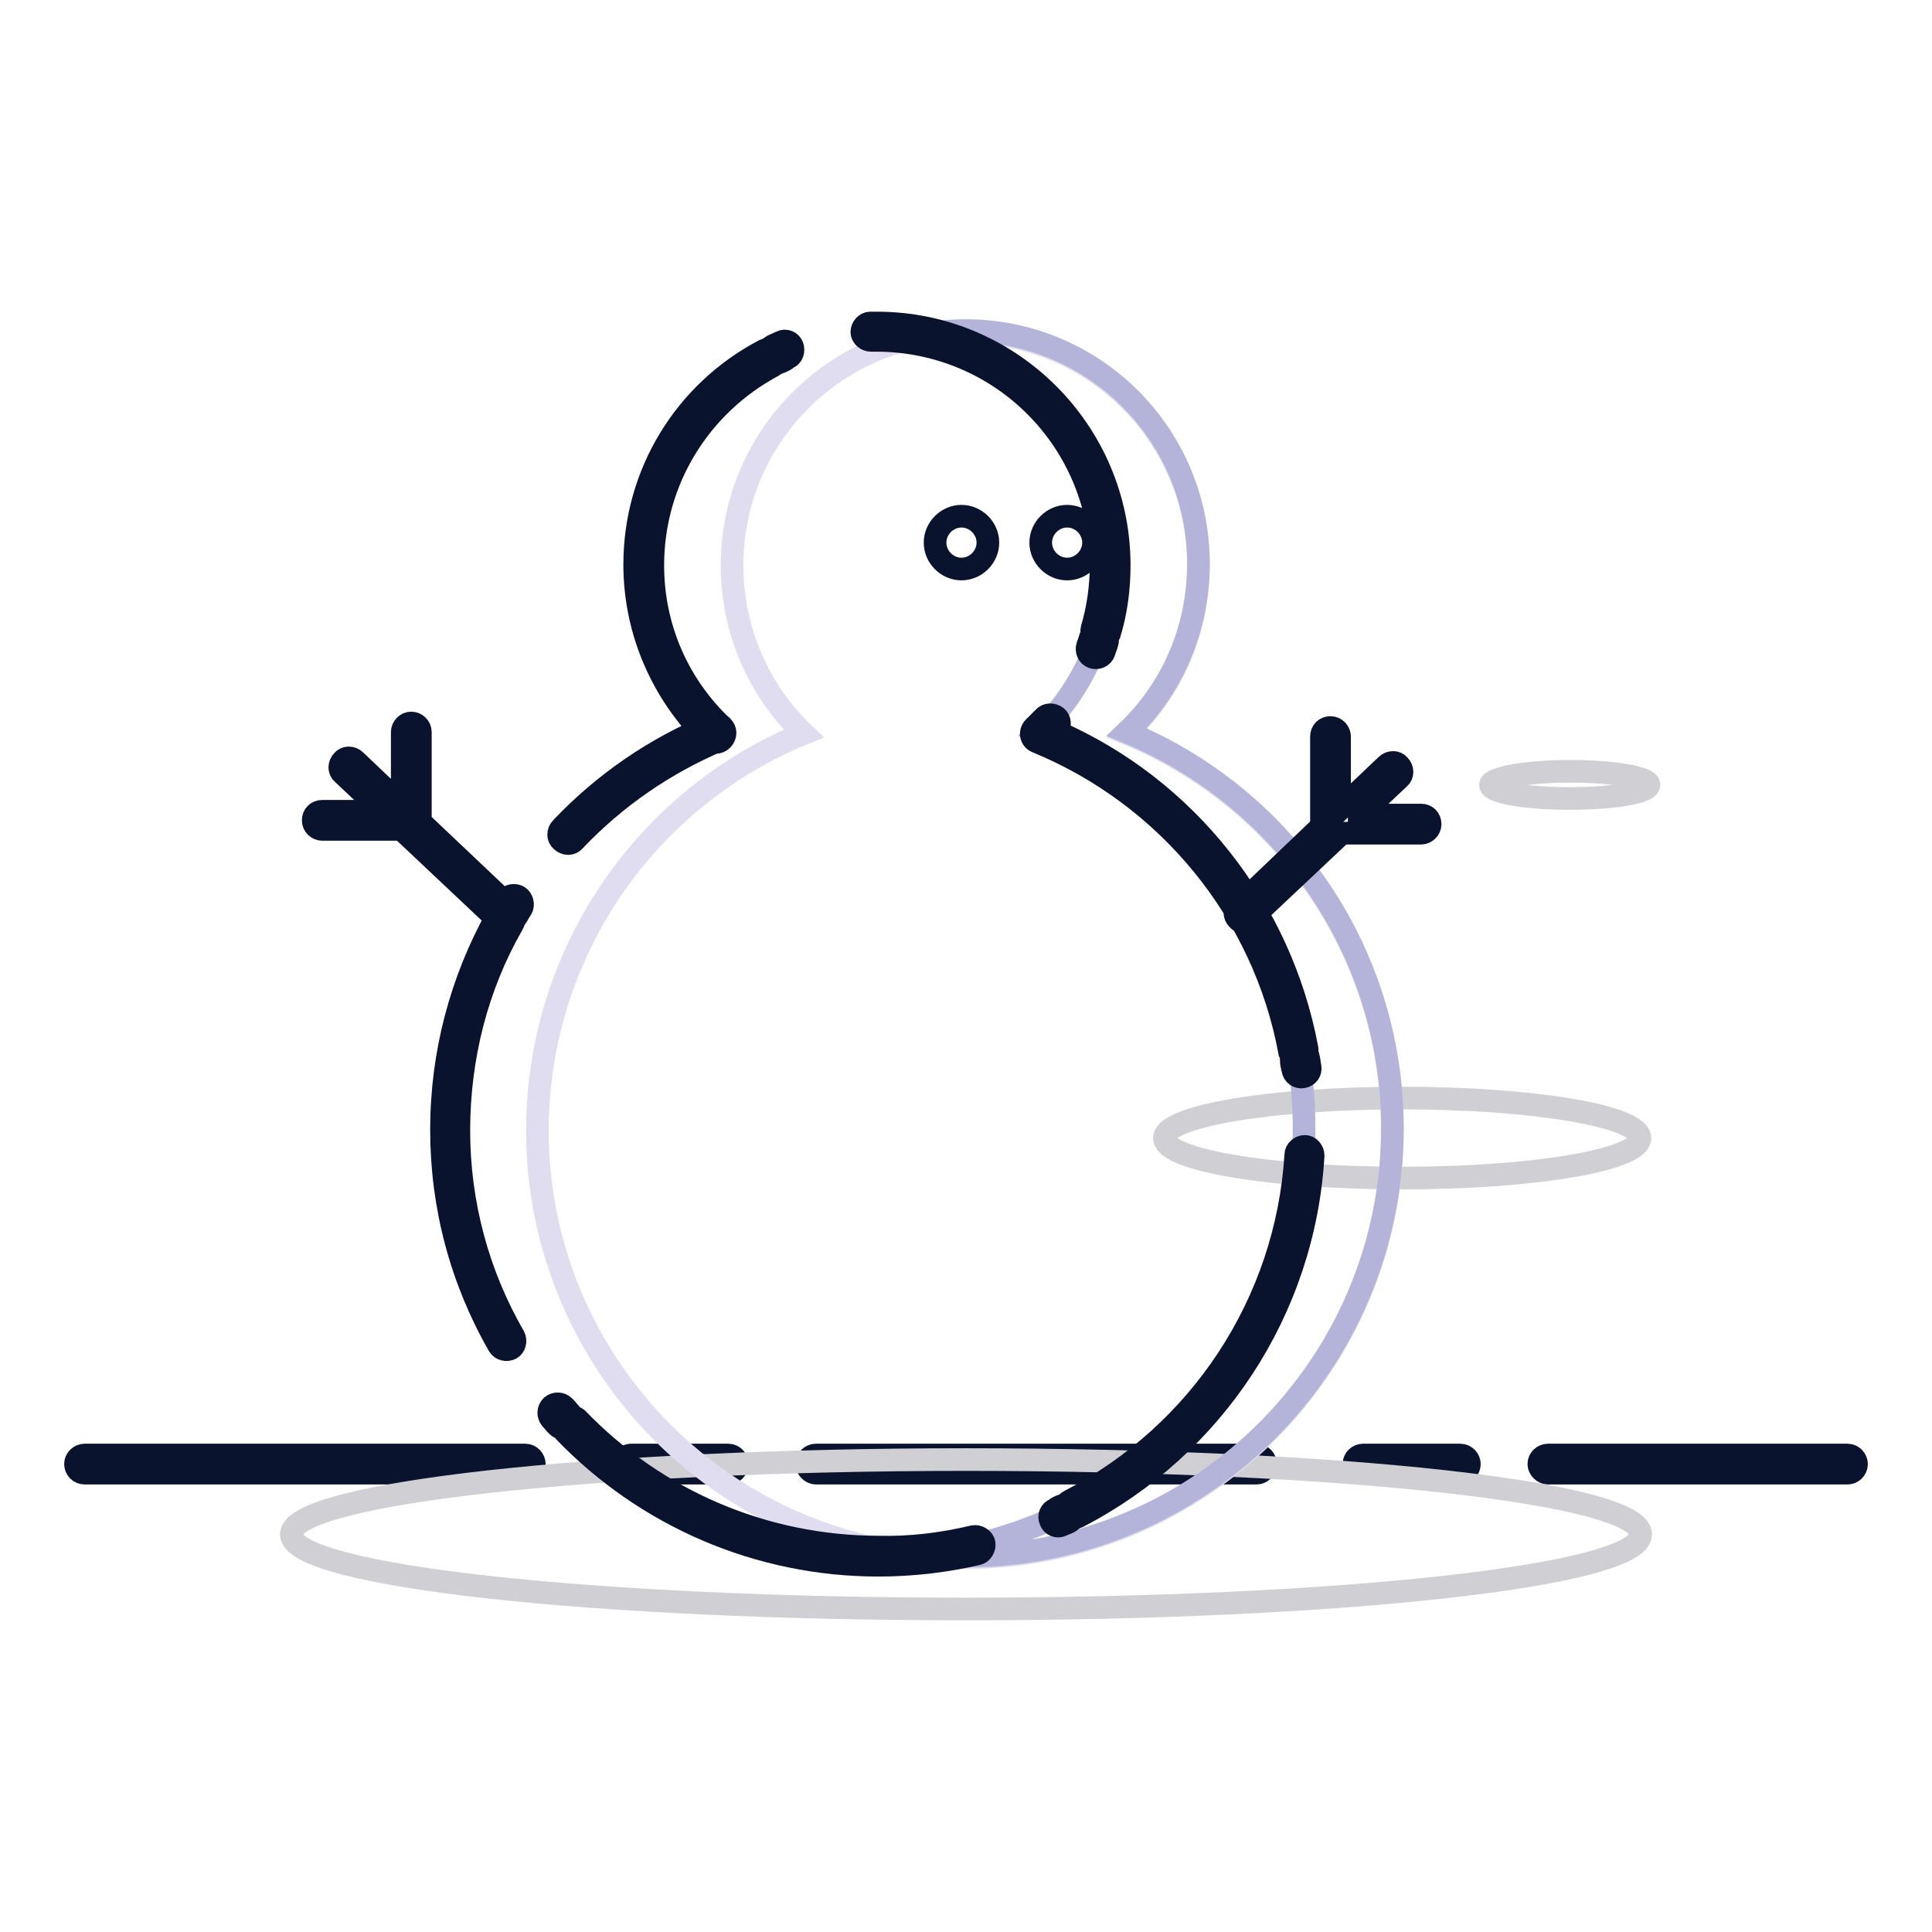 <?xml version="1.0" encoding="utf-8"?>
<!-- Svg Vector Icons : http://www.onlinewebfonts.com/icon -->
<!DOCTYPE svg PUBLIC "-//W3C//DTD SVG 1.1//EN" "http://www.w3.org/Graphics/SVG/1.1/DTD/svg11.dtd">
<svg version="1.1" xmlns="http://www.w3.org/2000/svg" xmlns:xlink="http://www.w3.org/1999/xlink" x="0px" y="0px" viewBox="0 0 256 256" enable-background="new 0 0 256 256" xml:space="preserve">
<g> <path stroke-width="3" fill-opacity="0" stroke="#0a132d"  d="M11.2,195.2h58.4c0.6,0,1.2-0.5,1.2-1.2c0-0.6-0.5-1.2-1.2-1.2H11.2c-0.6,0-1.2,0.5-1.2,1.2 C10,194.6,10.5,195.2,11.2,195.2z M83.6,195.2h12.9c0.6,0,1.2-0.5,1.2-1.2c0-0.6-0.5-1.2-1.2-1.2H83.6c-0.6,0-1.2,0.5-1.2,1.2 C82.4,194.6,83,195.2,83.6,195.2z M108.1,195.2h58.4c0.6,0,1.2-0.5,1.2-1.2c0-0.6-0.5-1.2-1.2-1.2h-58.4c-0.6,0-1.2,0.5-1.2,1.2 C106.9,194.6,107.5,195.2,108.1,195.2z M180.6,195.2h12.9c0.6,0,1.2-0.5,1.2-1.2c0-0.6-0.5-1.2-1.2-1.2h-12.9 c-0.6,0-1.2,0.5-1.2,1.2C179.4,194.6,179.9,195.2,180.6,195.2z M205.1,195.2h39.7c0.6,0,1.2-0.5,1.2-1.2c0-0.6-0.5-1.2-1.2-1.2 h-39.7c-0.6,0-1.2,0.5-1.2,1.2C203.9,194.6,204.5,195.2,205.1,195.2z"/> <path stroke-width="3" fill-opacity="0" stroke="#cfcfd4"  d="M38.6,203.3c0,5.5,40,9.9,89.4,9.9c49.4,0,89.4-4.4,89.4-9.9s-40-9.9-89.4-9.9 C78.6,193.4,38.6,197.9,38.6,203.3L38.6,203.3z"/> <path stroke-width="3" fill-opacity="0" stroke="#cfcfd4"  d="M154.3,150.8c0,2.9,14.1,5.3,31.5,5.3c17.4,0,31.5-2.4,31.5-5.3c0-2.9-14.1-5.3-31.5-5.3 C168.4,145.5,154.3,147.9,154.3,150.8z"/> <path stroke-width="3" fill-opacity="0" stroke="#cfcfd4"  d="M197.5,104c0,1,4.7,1.8,10.5,1.8s10.5-0.8,10.5-1.8s-4.7-1.8-10.5-1.8S197.5,103.1,197.5,104z"/> <path stroke-width="3" fill-opacity="0" stroke="#dfddef"  d="M106.5,97.2c-5.9-5.6-9.5-13.6-9.5-22.3c0-17.1,13.9-30.9,30.9-30.9c17.1,0,30.9,13.9,30.9,30.9 c0,8.8-3.6,16.7-9.5,22.3c20.6,8.5,35.2,28.8,35.2,52.5c0,31.3-25.4,56.7-56.7,56.7c-31.3,0-56.6-25.4-56.6-56.7 C71.3,125.9,85.9,105.6,106.5,97.2z"/> <path stroke-width="3" fill-opacity="0" stroke="#b4b4da"  d="M122.1,44.4c1.9-0.4,3.8-0.6,5.8-0.6c17.1,0,30.9,13.8,30.9,30.9c0,8.8-3.6,16.7-9.5,22.3 c20.6,8.5,35.2,28.8,35.2,52.5c0,31.3-25.4,56.7-56.7,56.7c-2,0-3.9-0.1-5.8-0.3c28.6-2.9,50.8-27,50.8-56.4 c0-23.7-14.5-44-35.2-52.5c5.9-5.6,9.5-13.5,9.5-22.3C147.3,59.7,136.4,47.2,122.1,44.4z"/> <path stroke-width="3" fill-opacity="0" stroke="#0a132d"  d="M95.7,96.3c0.5,0.4,0.5,1.2,0,1.7c-0.5,0.5-1.2,0.5-1.7,0c-6.2-6-9.9-14.3-9.9-23.2 c0-12.1,6.7-22.9,17.2-28.4c0.6-0.3,1.3-0.1,1.6,0.5c0.3,0.6,0.1,1.3-0.5,1.6c-9.7,5.2-15.9,15.2-15.9,26.4 C86.5,83.1,89.8,90.7,95.7,96.3L95.7,96.3z M103.4,48c-0.6,0.3-1.3,0-1.6-0.6c-0.3-0.6,0-1.3,0.6-1.6c0.4-0.2,0.7-0.3,1.1-0.5 c0.6-0.3,1.3,0,1.5,0.6s0,1.3-0.6,1.5C104.1,47.7,103.8,47.8,103.4,48z M115.4,45.1c-0.6,0-1.2-0.5-1.2-1.1c0-0.6,0.5-1.2,1.1-1.2 c0.3,0,0.6,0,0.9,0c17.7,0,32.1,14.4,32.1,32.1c0,3.1-0.4,6.2-1.3,9.1c-0.2,0.6-0.8,1-1.5,0.8c-0.6-0.2-1-0.8-0.8-1.5 c0.8-2.7,1.2-5.6,1.2-8.4c0-16.5-13.3-29.8-29.8-29.8C116,45.1,115.7,45.1,115.4,45.1L115.4,45.1z M144.5,84.4 c0.2-0.6,0.9-0.9,1.5-0.7c0.6,0.2,0.9,0.9,0.7,1.5c-0.1,0.4-0.3,0.8-0.4,1.2c-0.2,0.6-0.9,0.9-1.5,0.7c-0.6-0.2-0.9-0.9-0.7-1.5 C144.3,85.1,144.4,84.7,144.5,84.4L144.5,84.4z M173.2,139c0.1,0.6-0.3,1.2-0.9,1.4s-1.2-0.3-1.4-0.9 c-3.4-18.6-16.2-34.1-33.5-41.2c-0.8-0.3-1-1.3-0.4-1.9c0.4-0.4,0.9-0.9,1.3-1.3c0.4-0.5,1.2-0.5,1.7-0.1c0.5,0.4,0.5,1.2,0.1,1.7 c0,0.1-0.1,0.1-0.2,0.2C157.1,104.4,169.7,120.2,173.2,139z M171.1,140.5c-0.1-0.6,0.3-1.2,1-1.3c0.6-0.1,1.2,0.3,1.3,1 c0.1,0.4,0.1,0.8,0.2,1.2c0.1,0.6-0.3,1.2-1,1.3c-0.6,0.1-1.2-0.3-1.3-1C171.2,141.3,171.1,140.9,171.1,140.5z M171.7,153 c0-0.6,0.6-1.1,1.2-1.1c0.6,0,1.1,0.6,1.1,1.2c-1.2,20.5-13.2,38.6-31.2,47.9c-0.6,0.3-1.3,0.1-1.6-0.5s-0.1-1.3,0.5-1.6 C159,190,170.5,172.6,171.7,153L171.7,153z M140.7,199.5c0.6-0.3,1.3,0,1.6,0.5s0,1.3-0.5,1.6c-0.3,0.2-0.7,0.3-1.1,0.5 c-0.6,0.3-1.3,0-1.5-0.6c-0.3-0.6,0-1.3,0.6-1.5C140,199.8,140.4,199.6,140.7,199.5z M129,203.6c0.6-0.1,1.3,0.3,1.4,0.9 c0.1,0.6-0.3,1.3-0.9,1.4c-4.3,1-8.7,1.5-13.1,1.5c-15.9,0-30.8-6.5-41.6-17.7c-0.4-0.5-0.4-1.2,0-1.7s1.2-0.4,1.7,0 c10.4,10.8,24.7,17,40,17C120.6,205.1,124.8,204.6,129,203.6L129,203.6z M75.6,187.3c0.4,0.5,0.4,1.2-0.1,1.7 c-0.5,0.4-1.2,0.4-1.7-0.1c-0.3-0.3-0.5-0.6-0.8-0.9c-0.4-0.5-0.4-1.2,0.1-1.7c0.5-0.4,1.2-0.4,1.7,0.1 C75.1,186.7,75.3,187,75.6,187.3z M68.1,177.1c0.3,0.6,0.1,1.3-0.4,1.6c-0.6,0.3-1.3,0.1-1.6-0.4c-5-8.7-7.6-18.5-7.6-28.6 c0-10.1,2.6-19.8,7.4-28.4c0.3-0.6,1-0.8,1.6-0.4s0.8,1,0.4,1.6c-4.7,8.2-7.1,17.6-7.1,27.3C60.8,159.4,63.3,168.8,68.1,177.1z  M68.5,121.4c-0.3,0.6-1,0.7-1.6,0.4c-0.6-0.3-0.7-1-0.4-1.6c0.2-0.3,0.4-0.7,0.6-1c0.3-0.6,1.1-0.7,1.6-0.4s0.7,1.1,0.4,1.6 C68.9,120.7,68.7,121,68.5,121.4z M76.1,111.4c-0.4,0.5-1.2,0.5-1.7,0c-0.5-0.4-0.5-1.2,0-1.7c5.6-5.9,12.4-10.6,20-13.7 c0.6-0.3,1.3,0,1.5,0.6c0.3,0.6,0,1.3-0.6,1.5C88,101.2,81.5,105.7,76.1,111.4z"/> <path stroke-width="3" fill-opacity="0" stroke="#0a132d"  d="M50.7,107.5l-5.3-5c-0.5-0.4-0.5-1.2,0-1.7c0.4-0.5,1.2-0.5,1.7,0l6.2,5.9V97c0-0.6,0.5-1.2,1.2-1.2 c0.6,0,1.2,0.5,1.2,1.2v11.7c0,0.1,0,0.1,0,0.2l11.3,10.7c0.5,0.4,0.5,1.2,0,1.7c-0.4,0.5-1.2,0.5-1.7,0l-12.1-11.4H42.7 c-0.6,0-1.2-0.5-1.2-1.2s0.5-1.2,1.2-1.2H50.7z M180.1,108.1l5.3-5c0.5-0.4,0.5-1.2,0-1.7c-0.4-0.5-1.2-0.5-1.7,0l-6.2,5.9v-9.7 c0-0.6-0.5-1.2-1.2-1.2s-1.2,0.5-1.2,1.2v11.7c0,0.1,0,0.1,0,0.2L164,120.1c-0.5,0.4-0.5,1.2,0,1.7c0.4,0.5,1.2,0.5,1.7,0 l12.1-11.4h10.5c0.6,0,1.2-0.5,1.2-1.2s-0.5-1.2-1.2-1.2H180.1L180.1,108.1z"/> <path stroke-width="3" fill-opacity="0" stroke="#0a132d"  d="M123.9,71.9c0,1.9,1.6,3.5,3.5,3.5s3.5-1.6,3.5-3.5c0-1.9-1.6-3.5-3.5-3.5C125.5,68.4,123.9,70,123.9,71.9 C123.9,71.9,123.9,71.9,123.9,71.9z"/> <path stroke-width="3" fill-opacity="0" stroke="#0a132d"  d="M137.9,71.9c0,1.9,1.6,3.5,3.5,3.5s3.5-1.6,3.5-3.5c0-1.9-1.6-3.5-3.5-3.5S137.9,70,137.9,71.9z"/></g>
</svg>